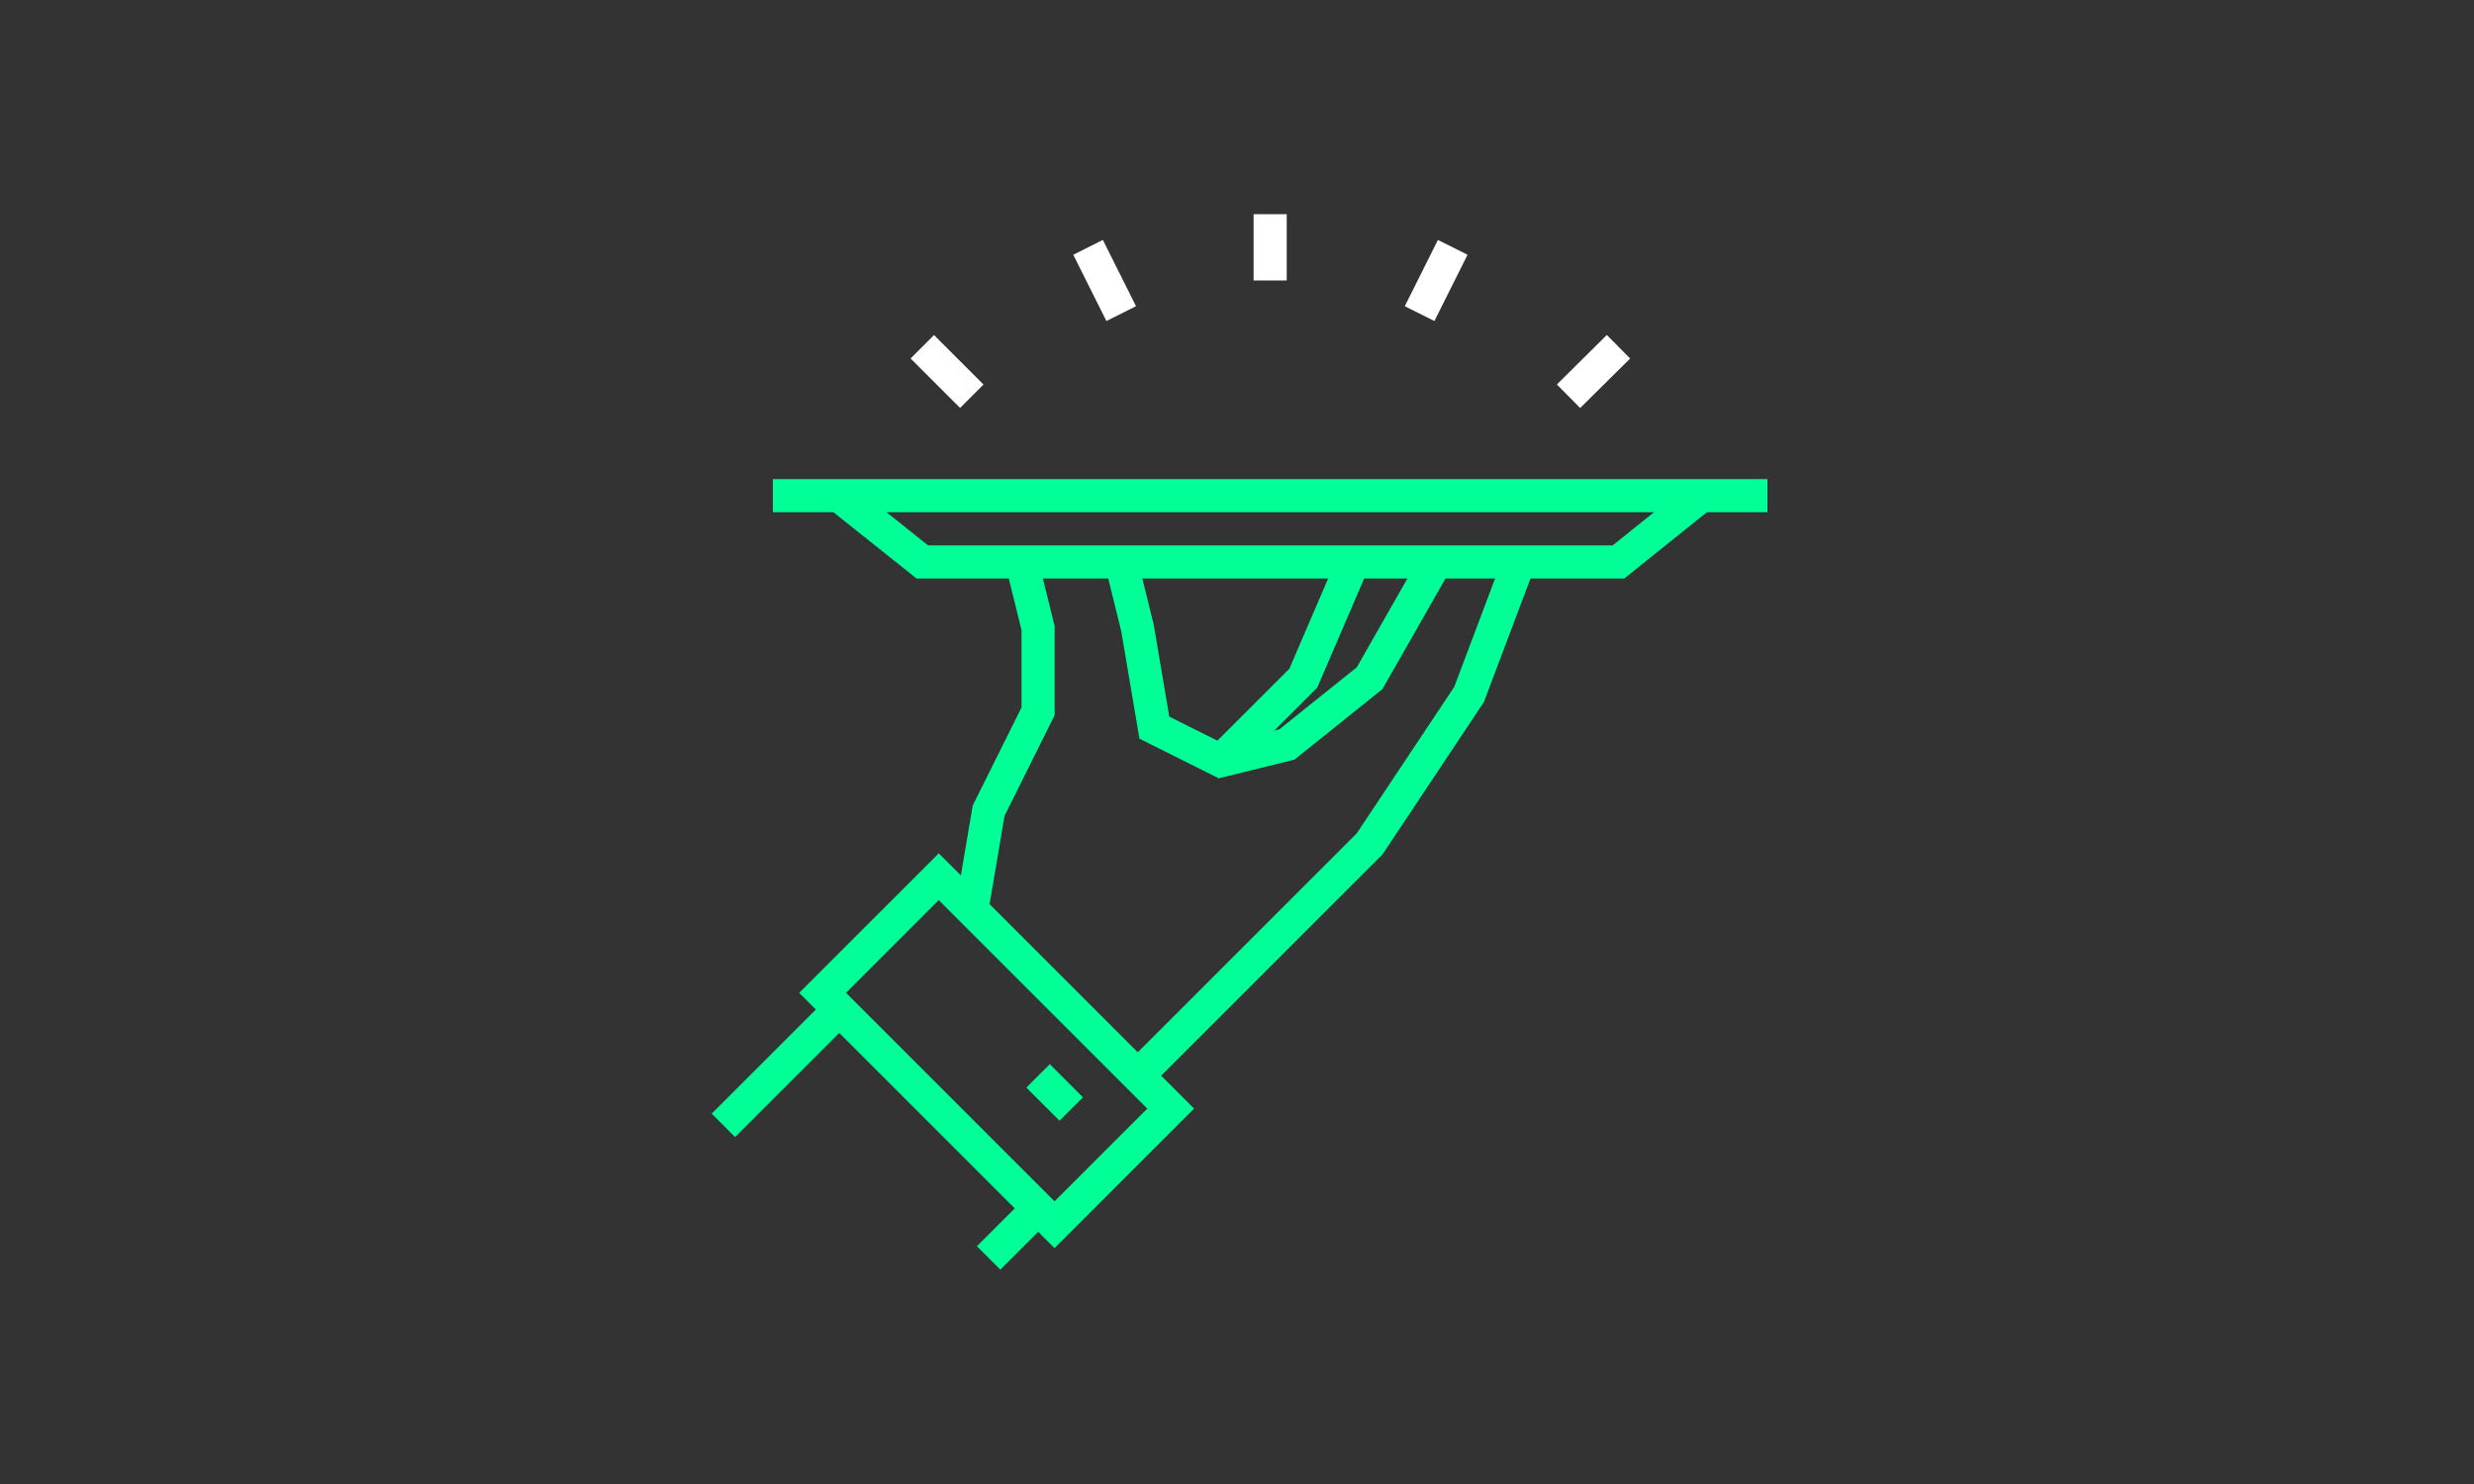 <?xml version="1.0" encoding="utf-8"?>
<!-- Generator: Adobe Illustrator 27.8.0, SVG Export Plug-In . SVG Version: 6.00 Build 0)  -->
<svg version="1.1" id="Layer_1" xmlns="http://www.w3.org/2000/svg" xmlns:xlink="http://www.w3.org/1999/xlink" x="0px" y="0px"
	 viewBox="0 0 500 300" style="enable-background:new 0 0 500 300;" xml:space="preserve">
<rect x="0" y="0" width="500" height="300" fill="#333333" stroke="none"/>
<style type="text/css">
	.st0{fill:none;stroke:#00FF96;stroke-width:6.69;stroke-miterlimit:10;}
	.st1{fill:none;stroke:#FFFFFF;stroke-width:6.69;stroke-miterlimit:10;}
</style>
<line class="st0" x1="156.2" y1="100.2" x2="357.2" y2="100.2"/>
<polyline class="st0" points="343.8,100.2 327.1,113.6 186.4,113.6 169.6,100.2 "/>
<polyline class="st0" points="307,113.6 296.9,140.4 276.8,170.6 256.7,190.7 229.9,217.5 "/>
<polyline class="st0" points="196.4,184 199.8,163.9 209.8,143.8 209.8,127 206.5,113.6 "/>
<polyline class="st0" points="226.6,113.6 229.9,127 233.3,147.1 246.7,153.8 260.1,150.5 276.8,137.1 290.2,113.6 "/>
<line class="st0" x1="169.6" y1="204.1" x2="146.2" y2="227.5"/>
<line class="st0" x1="209.8" y1="244.3" x2="199.8" y2="254.3"/>
<rect x="184.9" y="179.3" transform="matrix(0.707 -0.707 0.707 0.707 -91.24 204.668)" class="st0" width="33.2" height="66.3"/>
<line class="st0" x1="216.5" y1="224.2" x2="209.8" y2="217.5"/>
<polyline class="st0" points="273.5,113.6 263.4,137.1 246.7,153.8 "/>
<line class="st1" x1="196.4" y1="80.1" x2="186.4" y2="70.1"/>
<line class="st1" x1="226.6" y1="63.4" x2="219.9" y2="50"/>
<line class="st1" x1="317" y1="80.1" x2="327.1" y2="70.1"/>
<line class="st1" x1="286.9" y1="63.4" x2="293.6" y2="50"/>
<line class="st1" x1="256.7" y1="56.7" x2="256.7" y2="43.3"/>
</svg>

